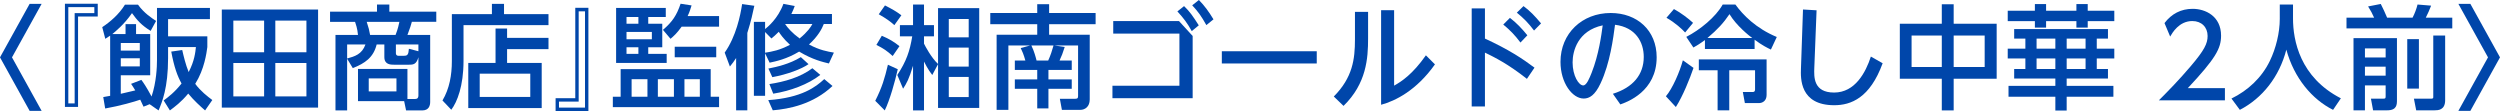 <?xml version="1.0" encoding="UTF-8"?>
<svg id="b" data-name="レイヤー_2" xmlns="http://www.w3.org/2000/svg" viewBox="0 0 701.649 31.149">
  <g id="c" data-name="デザイン">
    <g>
      <path d="M11.686,1.079L3.366,16.099l8.32,15.02h-3.366L0,16.099,8.319,1.079h3.366Z" fill="#0046aa"/>
      <path d="M27.432,4.636h-5.525v25.371h-3.684V1.048h9.209v3.588ZM26.479,2h-7.304v27.022h1.778V3.683h5.525v-1.683Z" fill="#0046aa"/>
      <path d="M41.999,29.245l-1.715.698c-.222-.477-.635-1.302-.921-1.969-1.524.54-5.684,1.746-9.844,2.477l-.54-3.207c1.111-.19,1.492-.254,1.937-.35V10.002c-.286.19-.508.35-1.366.89l-.857-3.271c2.159-1.429,4.699-3.556,6.382-6.318h3.651c1.683,2.381,3.969,3.842,5.081,4.572l-1.524,2.794c-2.572-1.587-3.779-2.953-5.239-4.985-2.191,3.208-4.858,5.335-5.525,5.875h3.715v-2.795h2.953v2.795h3.969v11.559h-8.256v5.207c.921-.223,3.493-.794,4.064-.952-.54-.89-.635-1.048-1.175-1.842l2.89-1.111c.635.857,1.366,1.905,2.858,4.667,1.365-4.032,1.524-8.351,1.524-10.225V2.223h14.86v3.144h-11.749v4.826h11.019v3.017c-.223,1.619-.794,6.16-3.398,10.32,1.493,2.032,3.43,3.524,4.795,4.54l-2.032,2.922c-1.302-1.144-3.112-2.763-4.731-4.731-2,2.413-3.747,3.684-5.144,4.731l-1.747-2.794c1.207-.89,3.112-2.318,5.017-4.764-1.175-2.127-2.064-4.541-2.889-8.954l3.08-.444c.413,1.777.92,4.001,1.81,6.191,1.651-3.175,1.874-5.557,2.032-7.018h-7.811v3.112c0,8.351-1.683,12.32-2.667,14.67l-2.508-1.746ZM33.902,12.066v2.127h5.334v-2.127h-5.334ZM33.902,16.353v2.286h5.334v-2.286h-5.334Z" fill="#0046aa"/>
      <path d="M89.272,2.667v27.53h-27.022V2.667h27.022ZM74.126,5.778h-8.637v8.892h8.637V5.778ZM74.126,17.687h-8.637v9.367h8.637v-9.367ZM86.002,5.778h-8.732v8.892h8.732V5.778ZM86.002,17.687h-8.732v9.367h8.732v-9.367Z" fill="#0046aa"/>
      <path d="M100.474,28.388v-9.05h13.876v8.446h2.159c.667,0,.921-.381.921-.921v-10.796c-.571,2.096-1.556,2.096-2.73,2.096h-4.033c-.984,0-2.794,0-2.794-2.128v-3.557h-2.159c-.889,3.652-3.302,5.303-6.7,6.637l-1.587-2.636v14.512h-3.271V9.812h6.319c-.159-1.842-.635-3.08-.826-3.684h-7.018v-2.857h13.178V1.27h3.461v2.001h13.178v2.857h-6.858c-.159.604-.54,1.905-1.239,3.684h6.383v18.798c0,1.048-.381,2.382-2.223,2.382h-4.541l-.54-2.604h-12.955ZM97.426,16.416c2.064-.571,4.16-1.143,5.144-3.938h-5.144v3.938ZM111.016,9.812c.667-1.651.984-3.207,1.08-3.684h-9.177c.572,1.715.699,2.286.953,3.684h7.145ZM111.27,22.005h-7.779v3.651h7.779v-3.651ZM117.43,14.384v-1.905h-6.319v2.478c0,.412.254.698.667.698h1.556c1.016,0,1.302-.254,1.429-1.969l2.667.698Z" fill="#0046aa"/>
      <path d="M153.939,7.049h-23.847v10.066c0,7.018-1.778,11.494-3.43,13.686l-2.477-2.604c1.969-3.303,2.635-7.177,2.635-11.019V3.969h11.241V1.079h3.398v2.89h12.479v3.08ZM139.079,17.654v-9.652h3.239v2.635h11.622v3.144h-11.622v3.874h9.716v12.67h-20.608v-12.67h7.652ZM148.827,20.671h-14.194v6.542h14.194v-6.542Z" fill="#0046aa"/>
      <path d="M155.933,27.562h5.525V2.19h3.684v28.959h-9.208v-3.588ZM156.885,30.197h7.303V3.175h-1.778v25.34h-5.525v1.683Z" fill="#0046aa"/>
      <path d="M199.463,19.401v7.748h2.35v2.921h-29.816v-2.921h2.191v-7.748h25.276ZM172.917,2.223h13.94v2.54h-4.922v1.905h3.938v6.604h-3.938v1.842h5.176v2.54h-14.194V2.223ZM175.838,4.763v1.905h3.334v-1.905h-3.334ZM175.838,8.954v2.064h7.113v-2.064h-7.113ZM175.838,13.272v1.842h3.334v-1.842h-3.334ZM177.267,22.228v4.922h4.446v-4.922h-4.446ZM184.634,22.228v4.922h4.509v-4.922h-4.509ZM194.097,1.523c-.254.794-.54,1.842-1.111,2.985h8.827v2.984h-10.51c-1.365,1.905-2.286,2.699-3.112,3.398l-2.127-2.509c2.667-2.286,3.842-4.064,4.954-7.335l3.08.476ZM201.019,13.114v2.953h-11.653v-2.953h11.653ZM192.096,22.228v4.922h4.318v-4.922h-4.318Z" fill="#0046aa"/>
      <path d="M206.6,16.289c-.635.984-1.048,1.524-1.747,2.382l-1.46-3.906c3.207-4.54,4.414-10.479,4.89-13.622l3.43.477c-.413,1.937-.921,4.318-1.969,7.621v21.719h-3.144v-14.67ZM232.638,17.813c-1.587-.381-4.572-1.048-8.351-3.334-3.524,2.127-6.541,2.73-8.288,3.111l-1.27-2.635v11.938h-3.144V6.128h3.144v2.032c.667-.54,3.588-2.857,5.144-7.081l3.175.604c-.254.667-.445,1.238-.953,2.255h11.399v2.794h-2.286c-.508,1.334-1.683,3.524-4.16,5.747,2.985,1.62,5.303,2.001,6.986,2.286l-1.397,3.049ZM214.729,8.986v5.811c2.127-.35,4.001-.667,6.986-2.223-1.842-1.683-2.763-3.049-3.144-3.651-.921.952-1.461,1.365-2.064,1.873l-1.778-1.81ZM233.654,24.133c-5.461,5.144-12.193,6.445-16.766,6.826l-1.27-2.857c9.431-.667,13.368-3.715,15.718-5.906l2.318,1.938ZM226.922,18.004c-2,1.397-6.001,2.89-10.161,3.651l-1.111-2.413c2.381-.477,5.874-1.238,9.113-3.207l2.159,1.969ZM230.225,21.021c-3.366,2.636-8.383,4.509-13.209,5.271l-1.08-2.699c4.223-.636,8.668-1.874,12.066-4.445l2.223,1.873ZM220.381,6.795c.635.952,1.905,2.445,4.033,4.001,2.223-1.81,3.239-3.334,3.588-4.064h-7.589l-.032.063Z" fill="#0046aa"/>
      <path d="M245.647,28.292c1.937-3.842,2.635-6.256,3.556-10.129l2.763,1.27c-.794,3.524-2.223,8.637-3.652,11.559l-2.667-2.699ZM250.537,15.718c-1.651-1.492-2.604-2.128-4.572-3.112l1.524-2.571c2.096.889,3.493,1.746,4.954,2.921l-1.905,2.763ZM251.013,7.049c-1.016-.921-2.191-1.81-4.382-3.048l1.747-2.478c2.032,1.048,3.08,1.62,4.604,2.763l-1.969,2.763ZM251.839,21.052c2.54-3.873,3.493-6.636,4.191-10.859h-3.461v-3.144h3.684V1.27h3.08v5.779h2.794v3.144h-2.794v2.064c.381.762,1.937,3.778,3.938,5.715V2.286h11.558v28.007h-11.558v-12.289l-1.62,3.048c-1.175-1.46-2.127-3.397-2.318-3.778v13.718h-3.08v-12.543c-1.111,3.684-1.81,4.954-2.794,6.446l-1.619-3.843ZM271.875,5.334h-5.588v5.145h5.588v-5.145ZM271.875,13.368h-5.588v5.334h5.588v-5.334ZM271.875,21.592h-5.588v5.652h5.588v-5.652Z" fill="#0046aa"/>
      <path d="M298.827,13.178c-.54,1.714-.889,2.604-1.461,3.81h3.43v2.636h-6.542v2.668h6.542v2.635h-6.542v5.494h-3.144v-5.494h-6.287v-2.635h6.287v-2.668h-6.287v-2.636h2.953c-.477-1.746-.921-2.698-1.302-3.492l2.636-.73h-6.097v18.067h-3.302V9.748h11.399v-2.953h-13.178v-3.144h13.178V1.175h3.334v2.477h13.051v3.144h-13.051v2.953h11.4v18.163c0,2.063-1.366,2.921-2.636,2.921h-5.176l-.572-3.111h4.287c.54,0,.825-.096.825-.73v-14.226h-6.636l2.89.413ZM294.19,16.987c.667-1.429,1.111-2.889,1.493-4.223h-6.224c.794,1.588,1.302,3.557,1.461,4.223h3.271Z" fill="#0046aa"/>
      <path d="M312.219,24.068h18.798v-14.638h-18.576v-3.524h18.449l3.842,4.191v17.464h-22.513v-3.493ZM332.319,1.714c1.62,1.557,2.509,2.858,4.128,5.398l-1.969,1.619c-1.302-2.317-2.223-3.556-4.033-5.524l1.874-1.493ZM336.479,0c1.683,1.714,2.794,3.302,4.096,5.43l-2,1.619c-1.365-2.445-2.223-3.684-3.969-5.557l1.873-1.492Z" fill="#0046aa"/>
      <path d="M369.559,14.384v3.43h-26.641v-3.43h26.641Z" fill="#0046aa"/>
      <path d="M383.967,3.334v7.462c0,5.557-.445,12.638-6.891,18.925l-2.731-2.636c5.303-5.334,5.938-10.51,5.938-16.003V3.334h3.684ZM391.271,2.857v21.18c2.096-1.175,5.176-3.176,8.922-8.51l2.54,2.54c-5.207,7.335-11.113,10.257-15.114,11.336V2.857h3.652Z" fill="#0046aa"/>
      <path d="M428.542,22.132c-5.366-4.224-8.923-5.97-11.78-7.367v15.115h-3.716V2.35h3.716v8.478c6.636,3.049,10.573,5.652,13.907,8.161l-2.127,3.144ZM423.779,5.017c1.81,1.365,3.397,3.049,4.89,4.891l-1.937,2.032c-1.557-2.064-2.826-3.398-4.827-5.049l1.874-1.874ZM427.588,1.714c1.842,1.366,3.144,2.731,4.922,4.858l-1.969,2.001c-1.714-2.255-2.698-3.239-4.826-5.018l1.873-1.842Z" fill="#0046aa"/>
      <path d="M452.667,26.323c5.684-1.778,8.669-5.398,8.669-10.352,0-4.16-2.286-8.319-8.065-9.018-.477,3.619-1.397,10.827-4.064,16.448-1.556,3.334-3.112,4.255-4.731,4.255-3.175,0-6.51-4.382-6.51-10.288,0-8.002,6.065-13.718,14.099-13.718,7.398,0,12.893,4.858,12.893,12.416,0,9.589-8.288,12.574-10.193,13.241l-2.096-2.985ZM441.363,17.496c0,3.811,1.746,6.478,2.984,6.478.953,0,1.746-2.032,2.35-3.524,2.032-5.145,2.763-10.701,3.112-13.337-6.986,1.492-8.446,7.208-8.446,10.384Z" fill="#0046aa"/>
      <path d="M475.299,19.052c-1.017,2.984-2.953,7.843-4.954,10.986l-2.794-3.017c1.873-2.19,3.905-6.922,4.763-10.098l2.985,2.128ZM469.805,2.54c1.938,1.048,4.128,2.699,5.367,3.874l-2.223,2.699c-.953-1.017-2.699-2.668-5.24-4.128l2.096-2.445ZM497.018,13.907c-1.016-.476-2.477-1.206-4.572-2.762v2.604h-13.939v-2.509c-1.557,1.144-2.35,1.588-3.239,2.096l-2-2.984c3.842-1.969,8.256-5.558,10.225-9.082h3.556c2.128,2.922,5.748,6.669,11.622,9.113l-1.651,3.524ZM495.812,16.67v9.907c0,2.318-1.938,2.35-2.064,2.35h-4.032l-.572-3.111h2.826c.604,0,.604-.571.604-.73v-5.366h-7.239v11.24h-3.271v-11.24h-5.271v-3.049h19.021ZM491.779,10.669c-.857-.635-4.413-3.43-6.382-6.7-1.651,2.445-3.303,4.255-6.192,6.7h12.574Z" fill="#0046aa"/>
      <path d="M509.839,2.89l-.636,16.131c-.095,2.571-.285,6.953,5.558,6.953,5.874,0,8.859-5.62,10.319-10.098l3.303,1.874c-3.557,9.748-8.891,11.78-13.591,11.78-9.717,0-9.431-7.621-9.335-10.288l.571-16.575,3.811.223Z" fill="#0046aa"/>
      <path d="M544.983,6.668V1.206h3.334v5.462h12.066v15.433h-12.066v8.891h-3.334v-8.891h-11.78V6.668h11.78ZM544.983,9.971h-8.479v8.827h8.479v-8.827ZM557.017,9.971h-8.7v8.827h8.7v-8.827Z" fill="#0046aa"/>
      <path d="M571.109,1.143h3.144v1.874h8.51v-1.874h3.176v1.874h7.462v2.921h-7.462v1.81h-3.176v-1.81h-8.51v1.81h-3.144v-1.81h-7.621v-2.921h7.621v-1.874ZM593.146,27.149h-13.114v3.873h-3.176v-3.873h-13.146v-3.049h13.146v-2.064h-11.559v-2.667h3.144v-2.953h-4.953v-2.763h4.953v-2.826h-3.144v-2.667h26.324v2.667h-3.144v2.826h4.922v2.763h-4.922v2.953h3.144v2.667h-11.59v2.064h13.114v3.049ZM571.584,10.827v2.826h5.271v-2.826h-5.271ZM571.584,16.416v2.953h5.271v-2.953h-5.271ZM580.032,10.827v2.826h5.303v-2.826h-5.303ZM580.032,16.416v2.953h5.303v-2.953h-5.303Z" fill="#0046aa"/>
      <path d="M624.445,24.735v3.43h-18.544c2.762-2.763,5.684-5.747,8.922-9.558,3.843-4.509,4.764-6.383,4.764-8.51,0-2.478-1.715-4.191-4.287-4.191-3.747,0-5.62,3.334-6.224,4.35l-1.588-3.778c1.969-2.604,4.637-4.001,7.907-4.001,3.588,0,7.97,2.063,7.97,7.525,0,3.588-1.492,6.351-9.335,14.733h10.415Z" fill="#0046aa"/>
      <path d="M639.839,1.27h3.716v3.906c0,6.16,1.937,16.512,13.432,22.418l-2.191,3.238c-5.843-2.921-10.923-8.859-13.114-16.893-1.969,7.621-6.731,13.622-13.051,16.893l-2.35-3.175c4.636-2.255,8.51-5.875,10.765-10.542,1.715-3.525,2.794-7.938,2.794-11.812V1.27Z" fill="#0046aa"/>
      <path d="M658.567,4.953h7.748c-.444-1.048-.984-2.032-1.684-3.144l3.557-.698c.477.921,1.365,2.794,1.778,3.842h7.145c.571-1.048,1.144-2.604,1.397-3.684l3.811.317c-.413,1.144-.953,2.255-1.493,3.366h7.431v3.017h-29.689v-3.017ZM660.536,10.7h12.193v17.338c0,1.271,0,2.921-2.73,2.921h-3.97l-.604-3.271h3.366c.604,0,.762,0,.762-.635v-3.08h-5.811v6.985h-3.207V10.7ZM663.743,13.59v2.541h5.811v-2.541h-5.811ZM663.743,18.702v2.541h5.811v-2.541h-5.811ZM675.619,24.862v-13.876h3.271v13.876h-3.271ZM682.921,9.971h3.335v18.162c0,2.826-2.064,2.826-2.953,2.826h-5.176l-.636-3.271h4.827c.222,0,.603,0,.603-.349V9.971Z" fill="#0046aa"/>
      <path d="M689.963,31.118l8.319-15.02-8.319-15.02h3.366l8.319,15.02-8.319,15.02h-3.366Z" fill="#0046aa"/>
    </g>
  </g>
</svg>